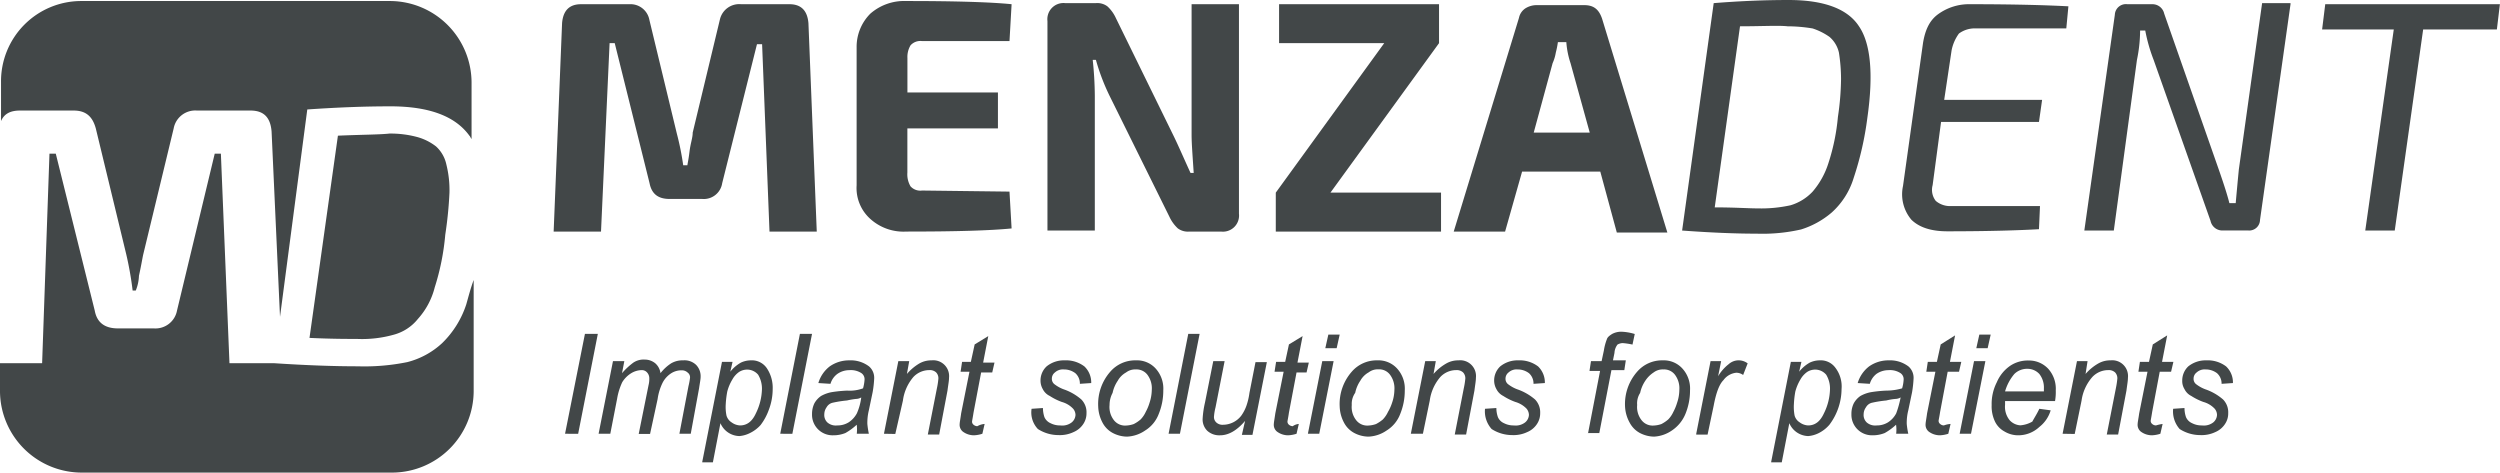 <svg xmlns="http://www.w3.org/2000/svg" viewBox="0 0 486.68 92.01"><defs><style>.cls-1{fill:#424748;}.cls-2{isolation:isolate;}</style></defs><title>menzadent</title><g id="Réteg_2" data-name="Réteg 2"><g id="Réteg_1" data-name="Réteg 1"><path class="cls-1" d="M144.26.82h9.43q3.38,0,3.69,3.69L159,45.08H149.8L148.36,8.61h-1l-6.77,27.05a3.62,3.62,0,0,1-3.89,3.07h-6.35c-2.26,0-3.49-1-3.9-3.07L119.67,8.4h-1L117,45.08h-9.22l1.64-40.57q.3-3.69,3.68-3.69h9.43a3.74,3.74,0,0,1,3.89,3.07L131.76,26A53.73,53.73,0,0,1,133,32.17h.82c0-.2.21-1,.41-2.66s.62-2.67.62-3.69l5.32-22.13a3.86,3.86,0,0,1,4.1-2.87ZM196.52,37.3l.41,7.17c-4.1.41-10.86.61-20.5.61a9.64,9.64,0,0,1-7-2.46,8.07,8.07,0,0,1-2.67-6.55V9.22a9.13,9.13,0,0,1,2.67-6.56,10,10,0,0,1,7-2.46c9.64,0,16.4.21,20.5.62L196.52,8h-17a2.57,2.57,0,0,0-2.26.82,4.39,4.39,0,0,0-.61,2.46V18h17.62v7H176.64v8.61a4.63,4.63,0,0,0,.61,2.66,2.55,2.55,0,0,0,2.26.82l17,.21ZM241.19.82V41.6a3.14,3.14,0,0,1-3.49,3.48h-6.14a3.31,3.31,0,0,1-2.26-.61,7.23,7.23,0,0,1-1.64-2.26L216,18.65a41.05,41.05,0,0,1-2.66-7h-.62a69.45,69.45,0,0,1,.41,7V44.88h-9.22V4.1A3.14,3.14,0,0,1,207.38.61h5.94a3.29,3.29,0,0,1,2.25.62,7,7,0,0,1,1.64,2.25l11.27,23c1,2.05,2.05,4.51,3.28,7.18h.62c-.21-3.28-.41-5.74-.41-7.38V.82ZM280.53,37.5v7.58H248.36V37.5L269.47,8.4H249V.82h31.14V8.4L259,37.5Zm31-4.1H296.31L293,45.08H283L295.7,3.48a2.93,2.93,0,0,1,1.23-1.84A4.11,4.11,0,0,1,299.18,1h9.22c1.85,0,2.87.82,3.49,2.67l12.7,41.6h-9.84Zm-2.05-7.58L305.74,12.3a16.62,16.62,0,0,1-.82-4.1h-1.64a18.51,18.51,0,0,1-.41,2.05,8.33,8.33,0,0,1-.62,2.05l-3.68,13.52Z"/><path class="cls-1" d="M327.46,44.88,333.61.61c5.12-.41,10-.61,14.55-.61,6.76,0,11.47,1.64,13.73,5.12,2.25,3.28,2.86,9.22,1.63,17.83a61.42,61.42,0,0,1-2.66,11.68,14.81,14.81,0,0,1-4.3,6.76,16.81,16.81,0,0,1-5.95,3.28,33.69,33.69,0,0,1-8.6.82c-4.1,0-9-.2-14.55-.61ZM338.73,5.12l-4.92,35.25c3.89,0,6.56.2,8.4.2a26.6,26.6,0,0,0,6.36-.61,9.64,9.64,0,0,0,4.3-2.66,15.73,15.73,0,0,0,3.07-5.54,40.58,40.58,0,0,0,1.85-9,53.26,53.26,0,0,0,.61-7.38,33.77,33.77,0,0,0-.41-5.12,5.64,5.64,0,0,0-1.84-3.08,12.4,12.4,0,0,0-3.28-1.64A30,30,0,0,0,348,5.12c-1.84-.2-4.92,0-9.22,0Zm63.52.41H384.63a5.2,5.2,0,0,0-3.28,1,8.22,8.22,0,0,0-1.43,3.28l-1.44,9.63h19.06l-.61,4.3H377.87l-1.64,12.3a3.5,3.5,0,0,0,.61,3.07,4.28,4.28,0,0,0,3.08,1h17.21l-.2,4.51c-3.69.21-9.63.41-17.83.41-3.28,0-5.53-.82-7-2.25a7.66,7.66,0,0,1-1.64-6.56l3.9-27.87c.41-2.46,1.22-4.3,2.86-5.53A10.25,10.25,0,0,1,383.61.82c8.81,0,15.16.2,19.05.41ZM445.9.82l-5.94,42a2.1,2.1,0,0,1-2.26,2.05h-5.12A2.35,2.35,0,0,1,430.33,43L419.26,11.68a32.24,32.24,0,0,1-1.64-5.74h-1a28.82,28.82,0,0,1-.62,5.74l-4.5,33.2h-5.74l5.94-42A2.16,2.16,0,0,1,414.14.82h4.92a2.34,2.34,0,0,1,2.25,1.84L432,33.2c1,2.87,1.64,4.91,2,6.35h1.23c.2-2.25.41-4.51.61-6.56L440.37.61h5.53V.82Zm40.17,4.92H471.72l-5.53,39.14h-5.74L466,5.74H452.05l.61-4.92h34Z"/><path class="cls-1" d="M15.78.2H76A15.92,15.92,0,0,1,91.8,16V27.05c-.2-.21-.2-.41-.41-.62C88.73,22.75,83.81,20.7,76,20.7c-4.91,0-10.24.2-16.18.61L54.51,61.68,52.87,25.61c-.21-2.66-1.44-4.09-4.1-4.09H38.32A4.27,4.27,0,0,0,33.81,25L27.87,49.59c-.21,1-.41,2.25-.82,4.1a8.38,8.38,0,0,1-.62,2.87h-.61a65.27,65.27,0,0,0-1.23-7L18.65,25c-.62-2.25-1.85-3.48-4.31-3.48H3.89c-1.84,0-3.07.61-3.69,2.05V16A15.62,15.62,0,0,1,15.78.2Zm37.5,70.5c6.15.41,11.68.61,16.39.61a41.74,41.74,0,0,0,9.63-.82,15.65,15.65,0,0,0,6.77-3.69,18.53,18.53,0,0,0,4.71-7.58c.41-1.43.82-3.07,1.43-4.71V76.23A15.92,15.92,0,0,1,76.43,92H15.78A15.92,15.92,0,0,1,0,76.23V70.7H8.2L9.63,29.92h1.23l7.58,30.53c.41,2.25,1.85,3.48,4.51,3.48h7a4.27,4.27,0,0,0,4.51-3.48L41.8,29.92H43L44.67,70.7Zm12.5-44.27L60.25,65.78c4.3.2,7.37.2,9.22.2a22.79,22.79,0,0,0,7.17-.82,9,9,0,0,0,4.71-3.07,14.43,14.43,0,0,0,3.28-6.15A47,47,0,0,0,86.68,45.7a78.27,78.27,0,0,0,.82-8.2A20.61,20.61,0,0,0,86.89,32a6.65,6.65,0,0,0-2-3.49,10.48,10.48,0,0,0-3.69-1.84A20.06,20.06,0,0,0,75.82,26c-1.84.21-5.33.21-10,.41Z"/><g class="cls-2"><path class="cls-1" d="M110,84.44,113.87,65h2.51l-3.83,19.45Z"/><path class="cls-1" d="M116.53,84.44l2.8-14.14h2.21l-.45,2.35a13.13,13.13,0,0,1,2.21-2.06,3.57,3.57,0,0,1,2.21-.59,3.22,3.22,0,0,1,2.07.74,3.09,3.09,0,0,1,1,1.91,8.33,8.33,0,0,1,2.06-1.91,4.37,4.37,0,0,1,2.36-.59,3.25,3.25,0,0,1,2.51.88,3.15,3.15,0,0,1,.88,2.36c0,.44-.15,1.18-.3,2.21l-1.62,8.84h-2.21l1.77-9.28a13.18,13.18,0,0,0,.3-1.62,1.13,1.13,0,0,0-.45-1,1.63,1.63,0,0,0-1.17-.45,3.72,3.72,0,0,0-2.07.59,4.84,4.84,0,0,0-1.62,1.77,10.43,10.43,0,0,0-1,3.24l-1.47,6.78h-2.21L126.25,75a5,5,0,0,0,.15-1.32,1.67,1.67,0,0,0-.44-1.18,1.34,1.34,0,0,0-1-.45,4.07,4.07,0,0,0-2.06.59,5.35,5.35,0,0,0-1.77,1.77,12.36,12.36,0,0,0-1,3.24l-1.32,6.78Z"/><path class="cls-1" d="M136.71,89.9l3.84-19.46h2.06l-.44,1.92a7,7,0,0,1,2.06-1.77,4.63,4.63,0,0,1,1.92-.44,3.53,3.53,0,0,1,3.09,1.47,6.84,6.84,0,0,1,1.18,4.13,11.32,11.32,0,0,1-.74,4,11,11,0,0,1-1.62,3A6.8,6.8,0,0,1,146,84.3a5.59,5.59,0,0,1-2.06.59,4.1,4.1,0,0,1-3.69-2.51L138.78,90h-2.07Zm4.57-11.2a8.37,8.37,0,0,0,.15,2.21,2.34,2.34,0,0,0,1,1.32,3,3,0,0,0,1.62.59c1.33,0,2.36-.73,3.1-2.36a11.22,11.22,0,0,0,1.18-4.71,5.27,5.27,0,0,0-.74-2.8,2.81,2.81,0,0,0-2.06-1,2.92,2.92,0,0,0-1.62.44,4.32,4.32,0,0,0-1.33,1.47,8.74,8.74,0,0,0-1,2.36A18.47,18.47,0,0,0,141.28,78.7Z"/><path class="cls-1" d="M151.89,84.44,155.72,65h2.36l-3.83,19.45Z"/><path class="cls-1" d="M166.78,82.68a11.4,11.4,0,0,1-2.21,1.62,6.24,6.24,0,0,1-2.36.44,4,4,0,0,1-4.13-4.13,4.78,4.78,0,0,1,.44-2.06,4.2,4.2,0,0,1,1.33-1.47,6.68,6.68,0,0,1,2.06-.74,26.55,26.55,0,0,1,3-.3,7.55,7.55,0,0,0,3.1-.44,8.08,8.08,0,0,0,.29-1.62,1.45,1.45,0,0,0-.59-1.33,3.76,3.76,0,0,0-2.36-.59,4.06,4.06,0,0,0-2.35.74,3.7,3.7,0,0,0-1.33,1.92l-2.36-.15a6.36,6.36,0,0,1,2.21-3.24,6.55,6.55,0,0,1,3.83-1.18,5.92,5.92,0,0,1,3.83,1.18,2.93,2.93,0,0,1,1,2.36,20.42,20.42,0,0,1-.3,2.65l-.74,3.54a10.26,10.26,0,0,0-.29,2.65,16.67,16.67,0,0,0,.29,1.91h-2.35A7.29,7.29,0,0,0,166.78,82.68Zm.88-5.31a2.09,2.09,0,0,1-1,.29,13.93,13.93,0,0,0-1.77.3,22.46,22.46,0,0,0-2.8.44,1.83,1.83,0,0,0-1.18.89,2.39,2.39,0,0,0-.44,1.32,2,2,0,0,0,.59,1.62,2.47,2.47,0,0,0,1.92.59,4.11,4.11,0,0,0,2.21-.59,4.77,4.77,0,0,0,1.62-1.77A11,11,0,0,0,167.66,77.37Z"/><path class="cls-1" d="M172.08,84.44l2.8-14.14H177l-.45,2.5A9.68,9.68,0,0,1,179,70.74a4.7,4.7,0,0,1,2.36-.59,3.08,3.08,0,0,1,3.39,3.39c0,.59-.15,1.32-.3,2.5l-1.62,8.55h-2.21l1.77-9a14.66,14.66,0,0,0,.29-1.91,1.63,1.63,0,0,0-.44-1.18,1.78,1.78,0,0,0-1.33-.45,4.26,4.26,0,0,0-3.09,1.33A8.85,8.85,0,0,0,175.77,78l-1.48,6.48Z"/><path class="cls-1" d="M191.68,82.53l-.44,1.91a6.16,6.16,0,0,1-1.62.3,3.62,3.62,0,0,1-2.21-.74,1.7,1.7,0,0,1-.59-1.47c0-.3.15-1,.29-2.07l1.62-8.1H187l.29-1.92H189l.74-3.39,2.65-1.62-1,5.16h2.21l-.44,1.92H191l-1.48,7.81c-.15,1-.29,1.62-.29,1.77a.77.77,0,0,0,.29.59,1.16,1.16,0,0,0,.74.29A3.35,3.35,0,0,1,191.68,82.53Z"/><path class="cls-1" d="M200.82,79.58l2.21-.15a5.71,5.71,0,0,0,.29,1.77,2.29,2.29,0,0,0,1.18,1.18,4,4,0,0,0,1.92.44,3,3,0,0,0,2.21-.59,2,2,0,0,0,.74-1.47,1.94,1.94,0,0,0-.45-1.18,4.77,4.77,0,0,0-2.21-1.33,11.28,11.28,0,0,1-2.35-1.17A2.9,2.9,0,0,1,203,75.75a3.29,3.29,0,0,1-.44-1.62,3.75,3.75,0,0,1,1.18-2.8,5.34,5.34,0,0,1,3.53-1.18,5.92,5.92,0,0,1,3.83,1.18,4.3,4.3,0,0,1,1.33,3.24l-2.21.15a2.68,2.68,0,0,0-.88-2.07,3.64,3.64,0,0,0-2.21-.73,2.31,2.31,0,0,0-1.77.59,1.49,1.49,0,0,0-.59,1.18,1.31,1.31,0,0,0,.59,1.17,6.7,6.7,0,0,0,1.91,1,10.43,10.43,0,0,1,3.24,1.91,3.55,3.55,0,0,1,1,2.65,3.72,3.72,0,0,1-.59,2.07,4.25,4.25,0,0,1-1.92,1.62,6.23,6.23,0,0,1-2.95.59,7.4,7.4,0,0,1-4-1.18A4.68,4.68,0,0,1,200.82,79.58Z"/><path class="cls-1" d="M213.79,79.14a9.52,9.52,0,0,1,2.35-6.78,6.41,6.41,0,0,1,5-2.21A4.9,4.9,0,0,1,225,71.77,5.82,5.82,0,0,1,226.46,76a12,12,0,0,1-.88,4.57,6.45,6.45,0,0,1-2.66,3.24A6.7,6.7,0,0,1,219.39,85a6.11,6.11,0,0,1-2.8-.73,4.79,4.79,0,0,1-1.92-1.92A7.16,7.16,0,0,1,213.79,79.14Zm2.21-.3a4.15,4.15,0,0,0,.88,3,2.75,2.75,0,0,0,2.36,1,5.11,5.11,0,0,0,1.47-.29,6.57,6.57,0,0,0,1.33-.89,5.18,5.18,0,0,0,1-1.47,8.89,8.89,0,0,0,.74-1.77,8.29,8.29,0,0,0,.44-2.5,4.4,4.4,0,0,0-.88-3,2.65,2.65,0,0,0-2.21-1,2.92,2.92,0,0,0-1.92.59,4.18,4.18,0,0,0-1.62,1.62,6.58,6.58,0,0,0-1,2.36A4.94,4.94,0,0,0,216,78.84Z"/><path class="cls-1" d="M227.49,84.44,231.32,65h2.21L229.7,84.44Z"/><path class="cls-1" d="M242.38,81.94c-1.63,1.91-3.25,2.8-4.87,2.8a3.46,3.46,0,0,1-2.5-.89,3.1,3.1,0,0,1-.89-2.35,18.44,18.44,0,0,1,.45-3.1l1.62-8.1h2.21l-1.77,9a10.55,10.55,0,0,0-.3,1.76,1.43,1.43,0,0,0,.45,1.18,1.76,1.76,0,0,0,1.32.45,4.52,4.52,0,0,0,3.54-1.77,7.83,7.83,0,0,0,1-1.92,12.59,12.59,0,0,0,.59-2.5l1.18-6h2.21l-2.8,14.15h-2.06Z"/><path class="cls-1" d="M252.84,82.53l-.44,1.91a6.16,6.16,0,0,1-1.62.3,3.6,3.6,0,0,1-2.21-.74,1.68,1.68,0,0,1-.59-1.47c0-.3.14-1,.29-2.07l1.62-8.1h-1.77l.3-1.92h1.77l.73-3.39,2.66-1.62-1,5.16h2.21l-.44,1.92H252.4l-1.48,7.81c-.14,1-.29,1.62-.29,1.77a.8.8,0,0,0,.29.59,1.19,1.19,0,0,0,.74.29A2.37,2.37,0,0,1,252.84,82.53Z"/><path class="cls-1" d="M254.61,84.44l2.8-14.14h2.21l-2.8,14.14ZM258,67.79l.59-2.65h2.21l-.59,2.65Z"/><path class="cls-1" d="M260.8,79.14a9.52,9.52,0,0,1,2.35-6.78,6.4,6.4,0,0,1,5-2.21A4.9,4.9,0,0,1,272,71.77,5.82,5.82,0,0,1,273.47,76a12,12,0,0,1-.88,4.57,6.45,6.45,0,0,1-2.66,3.24A6.7,6.7,0,0,1,266.4,85a6.07,6.07,0,0,1-2.8-.73,4.79,4.79,0,0,1-1.92-1.92A7.16,7.16,0,0,1,260.8,79.14Zm2.35-.3a4.15,4.15,0,0,0,.89,3,2.73,2.73,0,0,0,2.36,1,5.11,5.11,0,0,0,1.47-.29,7.18,7.18,0,0,0,1.33-.89,5.39,5.39,0,0,0,1-1.47A8.83,8.83,0,0,0,271,78.4a8,8,0,0,0,.45-2.5,4.41,4.41,0,0,0-.89-3,2.63,2.63,0,0,0-2.21-1,2.91,2.91,0,0,0-1.91.59,4.18,4.18,0,0,0-1.62,1.62,6.6,6.6,0,0,0-1,2.36A3.73,3.73,0,0,0,263.15,78.84Z"/><path class="cls-1" d="M274.65,84.44l2.8-14.14h2.06l-.44,2.5a9.52,9.52,0,0,1,2.51-2.06,4.66,4.66,0,0,1,2.35-.59,3.07,3.07,0,0,1,3.39,3.39c0,.59-.14,1.32-.29,2.5l-1.62,8.55H283.2l1.76-9a15.12,15.12,0,0,0,.3-1.91,1.67,1.67,0,0,0-.44-1.18,1.8,1.8,0,0,0-1.33-.45,4.24,4.24,0,0,0-3.09,1.33A8.85,8.85,0,0,0,278.33,78L277,84.44Z"/><path class="cls-1" d="M289.09,79.58l2.21-.15a5.39,5.39,0,0,0,.3,1.77,2.25,2.25,0,0,0,1.18,1.18,4,4,0,0,0,1.91.44,3,3,0,0,0,2.21-.59,2,2,0,0,0,.74-1.47,2,2,0,0,0-.44-1.18A4.89,4.89,0,0,0,295,78.25a11.43,11.43,0,0,1-2.36-1.17,3,3,0,0,1-1.33-1.33,3.41,3.41,0,0,1-.44-1.62,3.75,3.75,0,0,1,1.18-2.8,5.34,5.34,0,0,1,3.53-1.18,5.94,5.94,0,0,1,3.84,1.18,4.33,4.33,0,0,1,1.32,3.24l-2.21.15a2.68,2.68,0,0,0-.88-2.07,3.64,3.64,0,0,0-2.21-.73,2.31,2.31,0,0,0-1.77.59,1.52,1.52,0,0,0-.59,1.18,1.33,1.33,0,0,0,.59,1.17,6.7,6.7,0,0,0,1.91,1,10.66,10.66,0,0,1,3.25,1.91,3.58,3.58,0,0,1,1,2.65,3.72,3.72,0,0,1-.59,2.07,4.2,4.2,0,0,1-1.92,1.62,6.21,6.21,0,0,1-2.94.59,7.38,7.38,0,0,1-4-1.18A5.15,5.15,0,0,1,289.09,79.58Z"/><path class="cls-1" d="M309.13,84.44l2.36-12.23h-2.06l.29-1.91h2.07l.44-2.07a10.44,10.44,0,0,1,.59-2.21c.14-.44.59-.73,1-1a3.72,3.72,0,0,1,1.91-.44,10.16,10.16,0,0,1,2.51.44l-.44,2.06a13.24,13.24,0,0,0-1.92-.29,2.2,2.2,0,0,0-1,.29,2.94,2.94,0,0,0-.59,1.63L314,70.15h2.5l-.29,1.91H313.7L311.34,84.3h-2.21Z"/><path class="cls-1" d="M316.35,79.14a9.53,9.53,0,0,1,2.36-6.78,6.4,6.4,0,0,1,5-2.21,4.88,4.88,0,0,1,3.83,1.62A5.78,5.78,0,0,1,329,76a12,12,0,0,1-.89,4.57,7.14,7.14,0,0,1-2.65,3.24A6.73,6.73,0,0,1,322,85a6.14,6.14,0,0,1-2.8-.73,4.83,4.83,0,0,1-1.91-1.92A7.18,7.18,0,0,1,316.35,79.14Zm2.36-.3a4.15,4.15,0,0,0,.89,3,2.73,2.73,0,0,0,2.35,1,5.11,5.11,0,0,0,1.48-.29,6.81,6.81,0,0,0,1.32-.89,5.21,5.21,0,0,0,1-1.47,9.46,9.46,0,0,0,.73-1.77,8,8,0,0,0,.44-2.5,4.4,4.4,0,0,0-.88-3,2.65,2.65,0,0,0-2.21-1,2.92,2.92,0,0,0-1.92.59,5.55,5.55,0,0,0-1.62,1.62,6.76,6.76,0,0,0-1,2.36A3.73,3.73,0,0,0,318.71,78.84Z"/><path class="cls-1" d="M330.21,84.44,333,70.3h2.06l-.59,2.94a8.51,8.51,0,0,1,2.06-2.35,2.89,2.89,0,0,1,3.69-.15L339.34,73a2.32,2.32,0,0,0-1.32-.44A3.53,3.53,0,0,0,335.51,74c-.88.88-1.47,2.65-1.91,5l-1.18,5.6h-2.21Z"/><path class="cls-1" d="M344.8,89.9l3.83-19.46h2.06l-.44,1.92a7,7,0,0,1,2.06-1.77,4.63,4.63,0,0,1,1.92-.44,3.53,3.53,0,0,1,3.09,1.47,6,6,0,0,1,1.18,4.13,11.69,11.69,0,0,1-2.36,6.93,6.68,6.68,0,0,1-2.06,1.62,5.59,5.59,0,0,1-2.06.59,4.11,4.11,0,0,1-3.69-2.51L346.86,90H344.8Zm4.42-11.2a9,9,0,0,0,.14,2.21,2.31,2.31,0,0,0,1,1.32,3,3,0,0,0,1.62.59c1.32,0,2.35-.73,3.09-2.36a11.07,11.07,0,0,0,1.18-4.71,5.18,5.18,0,0,0-.74-2.8,2.81,2.81,0,0,0-2.06-1,2.92,2.92,0,0,0-1.62.44,4.43,4.43,0,0,0-1.33,1.47,9.06,9.06,0,0,0-1,2.36A18.26,18.26,0,0,0,349.22,78.7Z"/><path class="cls-1" d="M369.11,82.68a11.1,11.1,0,0,1-2.21,1.62,6.2,6.2,0,0,1-2.36.44,4,4,0,0,1-4.12-4.13,4.64,4.64,0,0,1,.44-2.06,4.17,4.17,0,0,1,1.32-1.47,6.65,6.65,0,0,1,2.07-.74,26,26,0,0,1,2.94-.3,11.1,11.1,0,0,0,3.1-.44,7.42,7.42,0,0,0,.29-1.62,1.43,1.43,0,0,0-.59-1.33,3.71,3.71,0,0,0-2.35-.59,4.09,4.09,0,0,0-2.36.74A3.75,3.75,0,0,0,364,74.72l-2.36-.15a6.38,6.38,0,0,1,2.22-3.24,6.52,6.52,0,0,1,3.83-1.18,5.93,5.93,0,0,1,3.83,1.18,2.92,2.92,0,0,1,1,2.36,22.08,22.08,0,0,1-.29,2.65l-.74,3.54a9.93,9.93,0,0,0-.3,2.65,15.12,15.12,0,0,0,.3,1.91h-2.36A6.81,6.81,0,0,0,369.11,82.68Zm.88-5.31a2.06,2.06,0,0,1-1,.29,10.81,10.81,0,0,0-1.77.3,22.22,22.22,0,0,0-2.79.44,1.81,1.81,0,0,0-1.18.89,2.33,2.33,0,0,0-.45,1.32,2,2,0,0,0,.59,1.62,2.48,2.48,0,0,0,1.92.59,4.09,4.09,0,0,0,2.21-.59,4.61,4.61,0,0,0,1.62-1.77A19.46,19.46,0,0,0,370,77.37Z"/><path class="cls-1" d="M379.72,82.53l-.44,1.91a6.16,6.16,0,0,1-1.62.3,3.62,3.62,0,0,1-2.21-.74,1.7,1.7,0,0,1-.59-1.47c0-.3.15-1,.29-2.07l1.62-8.1H375l.29-1.92h1.77l.74-3.39,2.8-1.76-1,5.15h2.21l-.44,1.92h-2.21l-1.47,7.81c-.15,1-.3,1.62-.3,1.77a.77.77,0,0,0,.3.59,1.11,1.11,0,0,0,.73.29A4.61,4.61,0,0,1,379.72,82.53Z"/><path class="cls-1" d="M381.49,84.44l2.8-14.14h2.21l-2.8,14.14Zm3.24-16.65.59-2.65h2.21l-.59,2.65Z"/><path class="cls-1" d="M397,79.58l2.21.3A6.42,6.42,0,0,1,397,83.12a6,6,0,0,1-4.12,1.62,5.15,5.15,0,0,1-2.66-.74,4.35,4.35,0,0,1-1.91-2.06,6.9,6.9,0,0,1-.59-3.1,9.27,9.27,0,0,1,1-4.42,7.41,7.41,0,0,1,2.65-3.24,6.16,6.16,0,0,1,3.54-1,5.11,5.11,0,0,1,3.83,1.62A5.82,5.82,0,0,1,400.2,76a10.3,10.3,0,0,1-.14,2.07h-9.73v.73a4.15,4.15,0,0,0,.89,3,3.08,3.08,0,0,0,2.06,1,5.44,5.44,0,0,0,2.36-.73C395.93,81.5,396.52,80.61,397,79.58Zm-6.63-3.39h7.52V75.6a4.25,4.25,0,0,0-.89-2.8,3.12,3.12,0,0,0-2.21-1,3.54,3.54,0,0,0-2.65,1A9.17,9.17,0,0,0,390.33,76.19Z"/><path class="cls-1" d="M401.53,84.44l2.8-14.14h2.06L406,72.8a9.68,9.68,0,0,1,2.51-2.06,4.67,4.67,0,0,1,2.36-.59,3.07,3.07,0,0,1,3.38,3.39c0,.59-.14,1.32-.29,2.5l-1.62,8.55h-2.21l1.77-9a16.67,16.67,0,0,0,.29-1.91,1.67,1.67,0,0,0-.44-1.18,1.8,1.8,0,0,0-1.33-.45,4.24,4.24,0,0,0-3.09,1.33A8.77,8.77,0,0,0,405.22,78l-1.33,6.48Z"/><path class="cls-1" d="M421,82.53l-.44,1.91a6.16,6.16,0,0,1-1.62.3,3.64,3.64,0,0,1-2.21-.74,1.7,1.7,0,0,1-.59-1.47c0-.3.15-1,.3-2.07l1.62-8.1h-1.77l.29-1.92h1.77l.74-3.39,2.8-1.76-1,5.15h2.21l-.45,1.92h-2.21l-1.47,7.81c-.15,1-.29,1.62-.29,1.77a.77.77,0,0,0,.29.59,1.11,1.11,0,0,0,.74.29A8.16,8.16,0,0,1,421,82.53Z"/><path class="cls-1" d="M423.05,79.58l2.21-.15a5.42,5.42,0,0,0,.29,1.77,2.29,2.29,0,0,0,1.18,1.18,4,4,0,0,0,1.92.44,3,3,0,0,0,2.21-.59,2,2,0,0,0,.73-1.47,1.93,1.93,0,0,0-.44-1.18,4.77,4.77,0,0,0-2.21-1.33,11.71,11.71,0,0,1-2.36-1.17,2.88,2.88,0,0,1-1.32-1.33,2.92,2.92,0,0,1-.44-1.62,3.78,3.78,0,0,1,1.17-2.8,5.39,5.39,0,0,1,3.54-1.18,5.92,5.92,0,0,1,3.83,1.18,4.3,4.3,0,0,1,1.33,3.24l-2.21.15a2.69,2.69,0,0,0-.89-2.07,3.62,3.62,0,0,0-2.21-.73,2.31,2.31,0,0,0-1.76.59,1.49,1.49,0,0,0-.59,1.18,1.31,1.31,0,0,0,.59,1.17,6.7,6.7,0,0,0,1.91,1,10.43,10.43,0,0,1,3.24,1.91,3.54,3.54,0,0,1,1,2.65,3.64,3.64,0,0,1-.59,2.07,4.22,4.22,0,0,1-1.91,1.62,6.23,6.23,0,0,1-2.95.59,7.4,7.4,0,0,1-4-1.18A5.18,5.18,0,0,1,423.05,79.58Z"/></g></g></g></svg>
